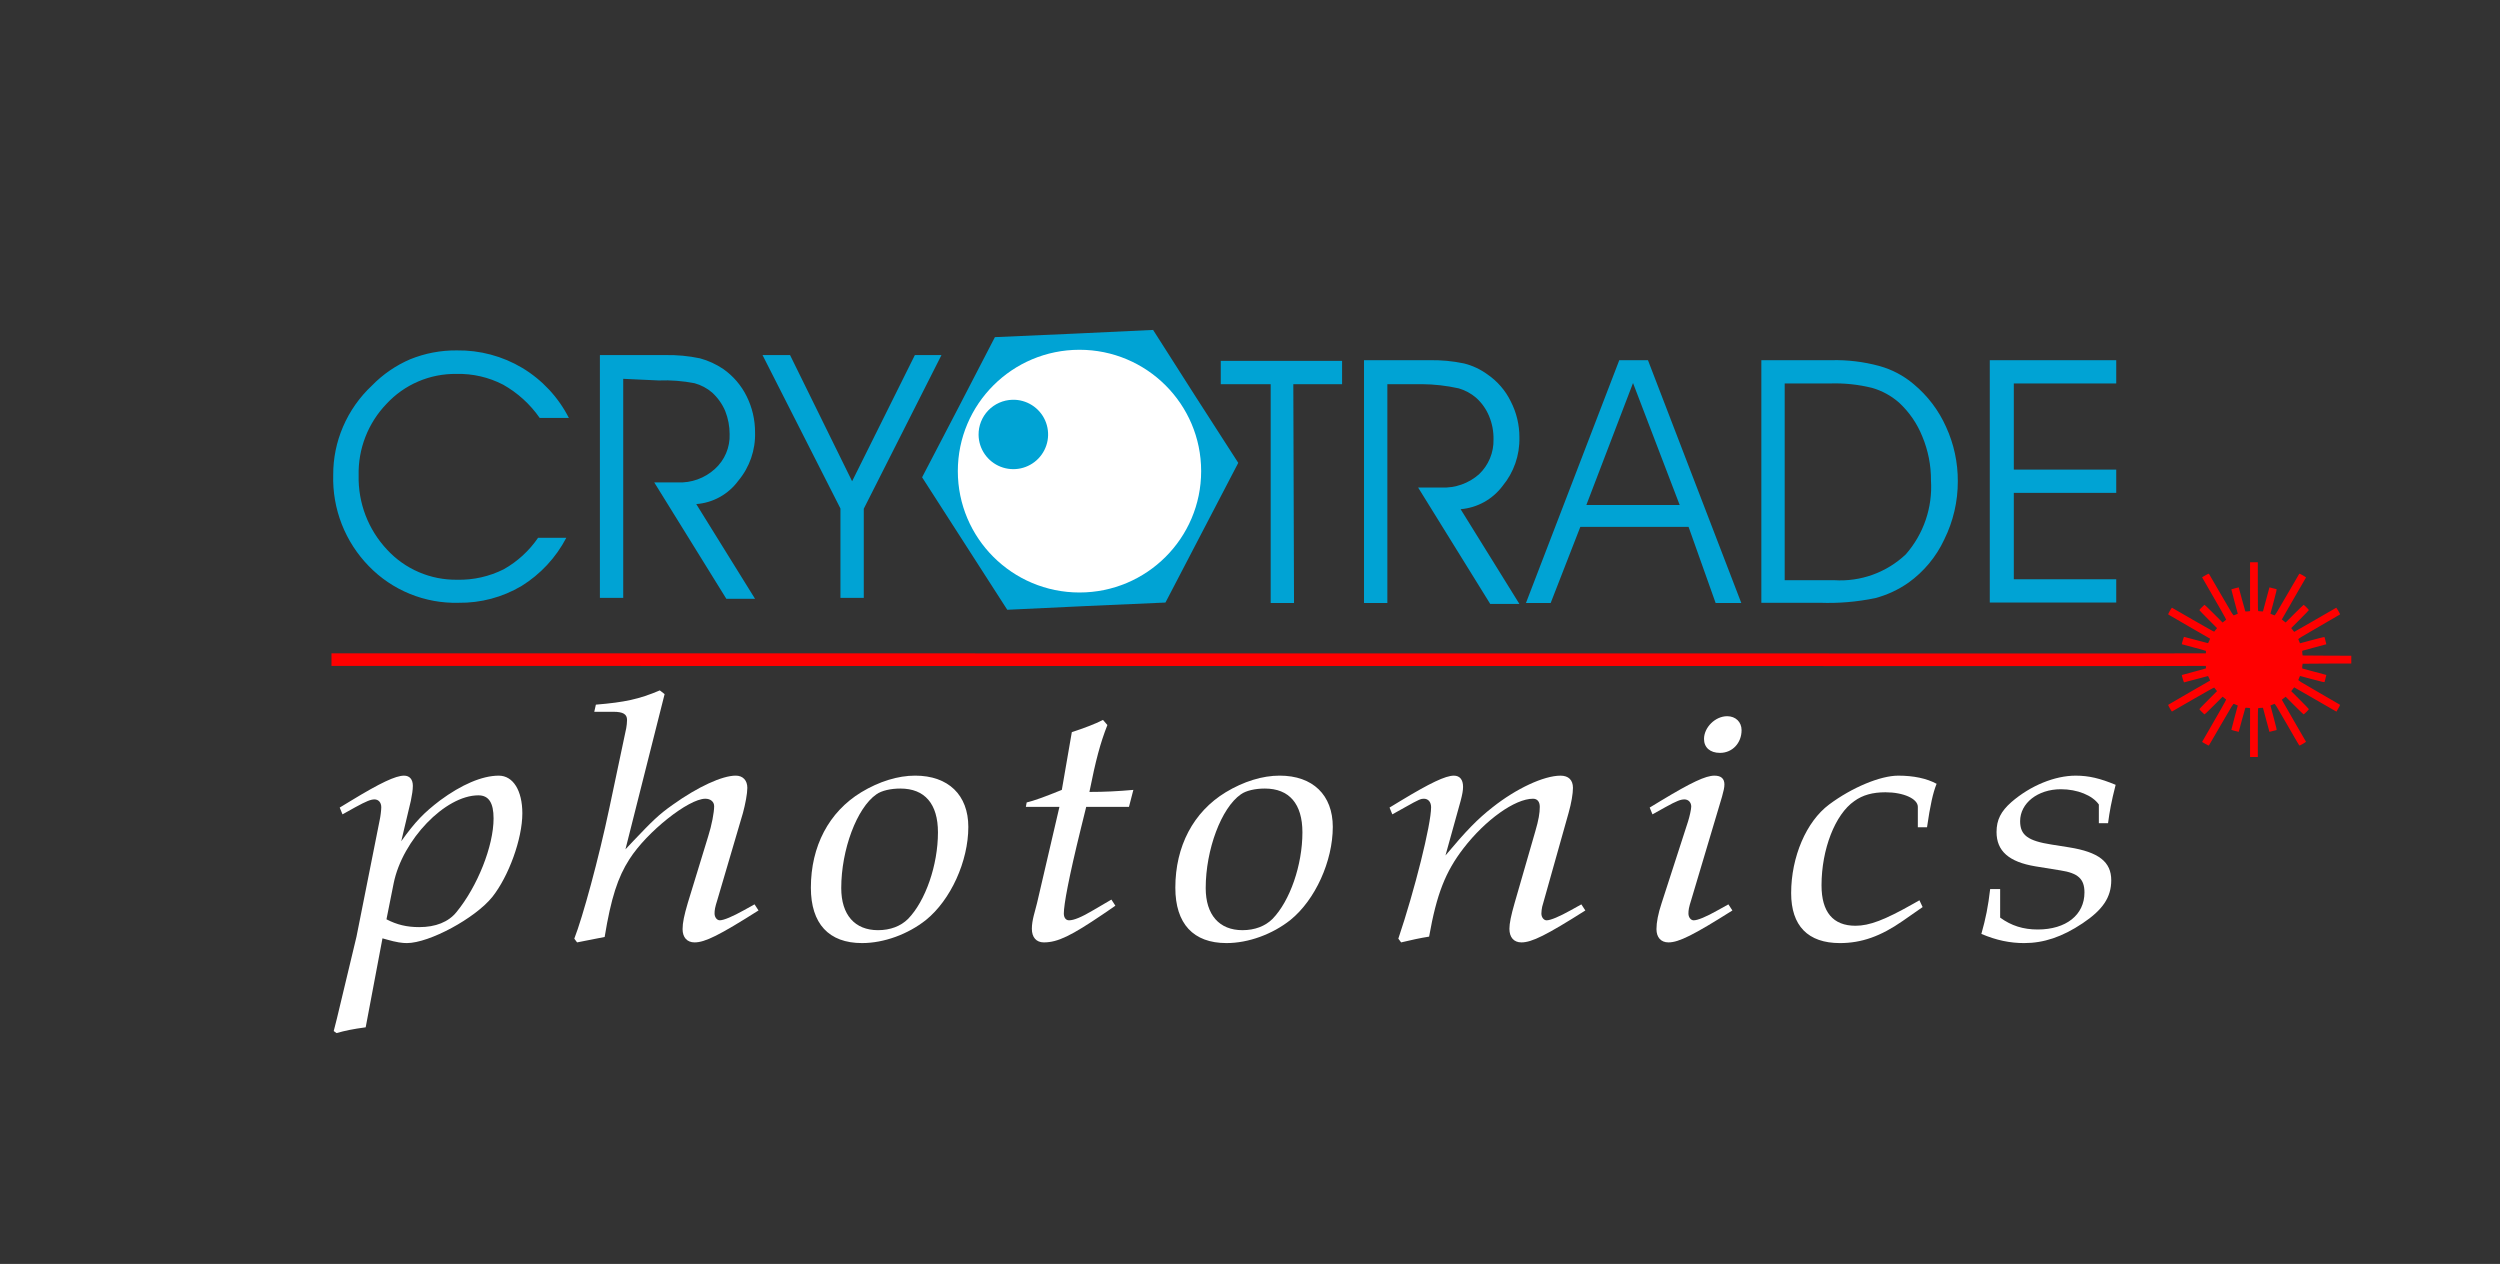<?xml version="1.0" encoding="UTF-8"?> <svg xmlns="http://www.w3.org/2000/svg" width="269" height="136" viewBox="0 0 269 136" fill="none"><rect x="0" y="0" width="269" height="136" fill="#333333" stroke="none"/><path d="M92.943 54.739V64.333H90.432V54.714L82.047 38.206H85.009L91.687 51.783L98.44 38.206H101.302L92.943 54.739ZM67.059 40.761V64.333H64.549V38.206H71.578C72.834 38.181 74.089 38.298 75.319 38.557C76.214 38.801 77.062 39.19 77.83 39.709C78.899 40.461 79.762 41.469 80.34 42.64C80.94 43.847 81.249 45.176 81.244 46.523C81.301 48.422 80.658 50.276 79.436 51.734C78.909 52.452 78.232 53.048 77.452 53.481C76.672 53.914 75.807 54.172 74.917 54.239L81.244 64.434H78.156L70.399 51.909H72.909C73.641 51.942 74.373 51.831 75.063 51.582C75.752 51.332 76.385 50.95 76.926 50.456C77.446 49.986 77.857 49.409 78.13 48.764C78.403 48.119 78.532 47.423 78.508 46.723C78.509 45.865 78.348 45.015 78.031 44.218C77.71 43.466 77.23 42.791 76.625 42.239C76.079 41.77 75.436 41.428 74.742 41.237C73.469 40.987 72.172 40.886 70.876 40.937L67.059 40.761ZM58.072 44.969C57.045 43.494 55.698 42.269 54.13 41.386C52.58 40.587 50.854 40.19 49.109 40.234C47.697 40.214 46.296 40.491 44.998 41.048C43.7 41.605 42.535 42.429 41.578 43.466C40.597 44.488 39.828 45.694 39.315 47.014C38.802 48.334 38.556 49.742 38.59 51.157C38.522 54.118 39.622 56.988 41.653 59.148C42.61 60.185 43.776 61.009 45.073 61.565C46.371 62.122 47.772 62.399 49.184 62.379C50.925 62.421 52.649 62.034 54.205 61.252C55.679 60.421 56.941 59.265 57.895 57.87H60.933C59.822 59.998 58.157 61.789 56.113 63.056C54.064 64.269 51.717 64.893 49.335 64.859C47.543 64.905 45.761 64.579 44.102 63.902C42.442 63.225 40.942 62.212 39.695 60.926C38.427 59.63 37.434 58.093 36.774 56.405C36.114 54.718 35.801 52.916 35.854 51.106C35.845 49.324 36.204 47.558 36.909 45.92C37.628 44.243 38.688 42.733 40.022 41.486C41.193 40.282 42.592 39.32 44.138 38.656C45.732 38.01 47.439 37.686 49.159 37.704C51.632 37.667 54.065 38.318 56.189 39.582C58.335 40.873 60.075 42.739 61.21 44.968L58.072 44.969Z" fill="#00A3D4"></path><path d="M216.686 50.53H227.707V53.035H216.686V62.328H227.707V64.833H214.1V38.757H227.707V41.262H216.686V50.53ZM189.521 38.757H197.054C198.798 38.712 200.54 38.923 202.224 39.383C203.583 39.758 204.842 40.425 205.915 41.337C207.417 42.586 208.61 44.163 209.403 45.946C210.242 47.778 210.67 49.769 210.66 51.782C210.667 53.954 210.168 56.098 209.204 58.045C208.34 59.905 207.008 61.51 205.337 62.705C204.256 63.46 203.049 64.02 201.773 64.358C199.816 64.763 197.82 64.931 195.823 64.859H189.521V38.757ZM192.033 41.262V62.429H197.355C198.761 62.52 200.172 62.32 201.499 61.842C202.826 61.363 204.039 60.617 205.062 59.649C206.98 57.462 207.954 54.608 207.773 51.708C207.786 50.084 207.47 48.474 206.845 46.974C206.291 45.583 205.433 44.333 204.333 43.317C203.499 42.585 202.513 42.046 201.446 41.739C199.944 41.366 198.397 41.206 196.852 41.263L192.033 41.262ZM180.734 54.338L175.713 41.212L170.692 54.338H180.734ZM166.852 64.884H164.192L174.233 38.757H177.321L187.364 64.884H184.602L181.69 56.693H170.042L166.852 64.884ZM149.279 41.337V64.884H146.767V38.757H153.797C155.054 38.732 156.308 38.849 157.537 39.108C158.442 39.335 159.295 39.735 160.048 40.285C161.122 41.02 161.987 42.022 162.558 43.191C163.177 44.392 163.496 45.724 163.488 47.074C163.533 48.971 162.89 50.821 161.681 52.284C161.148 52.998 160.47 53.591 159.691 54.022C158.912 54.454 158.049 54.715 157.162 54.789L163.488 64.984H160.349L152.591 52.459H155.103C156.584 52.524 158.034 52.012 159.144 51.031C159.652 50.548 160.054 49.964 160.322 49.317C160.59 48.67 160.72 47.974 160.701 47.274C160.718 46.415 160.555 45.562 160.224 44.769C159.911 44.012 159.431 43.335 158.818 42.79C158.277 42.329 157.644 41.987 156.961 41.788C155.658 41.498 154.329 41.348 152.994 41.337H149.279ZM139.236 64.884H136.726V41.337H131.353V38.832H144.408V41.337H139.161L139.236 64.884Z" fill="#00A3D4"></path><path d="M116.215 37.629C118.791 37.624 121.311 38.383 123.454 39.809C125.598 41.235 127.268 43.265 128.254 45.64C129.24 48.015 129.496 50.629 128.991 53.15C128.486 55.671 127.242 57.985 125.417 59.799C123.591 61.613 121.267 62.845 118.739 63.34C116.211 63.834 113.592 63.568 111.216 62.575C108.84 61.582 106.812 59.907 105.391 57.762C103.97 55.618 103.219 53.101 103.234 50.53C103.254 47.106 104.629 43.828 107.061 41.412C109.494 38.996 112.784 37.636 116.215 37.629ZM107.052 36.276L115.563 35.901L124.073 35.5L128.642 42.665L133.236 49.804L129.32 57.319L125.403 64.834L116.892 65.21L108.381 65.611L99.218 51.357L103.134 43.842L107.052 36.276Z" fill="#00A3D4"></path><path d="M242.942 78.831C242.942 76.765 242.953 76.205 242.986 76.195C243.012 76.187 243.139 76.173 243.266 76.169L243.495 76.158L243.841 77.45C244.03 78.159 244.189 78.743 244.193 78.747C244.201 78.755 244.771 78.61 244.946 78.559C244.993 78.54 244.95 78.34 244.651 77.228L244.299 75.914L244.466 75.841C244.557 75.802 244.67 75.754 244.714 75.739C244.786 75.71 244.881 75.864 246.074 77.933C246.775 79.159 247.372 80.177 247.395 80.202C247.423 80.235 247.518 80.198 247.787 80.042C247.98 79.926 248.133 79.827 248.129 79.817C248.122 79.802 247.532 78.783 246.819 77.551C246.106 76.314 245.524 75.3 245.524 75.292C245.524 75.285 245.615 75.209 245.731 75.125L245.936 74.969L246.885 75.917C247.408 76.441 247.852 76.867 247.87 76.867C247.918 76.867 248.435 76.351 248.435 76.303C248.435 76.285 248.009 75.841 247.484 75.317L246.535 74.368L246.692 74.165C246.775 74.048 246.849 73.957 246.855 73.957C246.866 73.957 249.835 75.667 251.253 76.488L251.401 76.572L251.605 76.22C251.766 75.951 251.802 75.856 251.77 75.826C251.744 75.805 250.726 75.212 249.5 74.507C247.419 73.307 247.277 73.219 247.307 73.147C247.321 73.103 247.368 72.989 247.408 72.899L247.481 72.732L248.794 73.085C249.907 73.383 250.108 73.426 250.125 73.379C250.176 73.208 250.321 72.633 250.315 72.626C250.311 72.622 249.743 72.47 249.053 72.288C248.362 72.103 247.776 71.946 247.751 71.936C247.711 71.924 247.707 71.866 247.726 71.677C247.739 71.539 247.754 71.426 247.762 71.419C247.766 71.415 248.947 71.408 250.384 71.4L252.999 71.393V70.975V70.557L250.384 70.549C248.947 70.542 247.766 70.534 247.762 70.531C247.754 70.523 247.739 70.411 247.726 70.273C247.707 70.084 247.711 70.025 247.751 70.015C247.776 70.004 248.362 69.848 249.053 69.662C249.743 69.481 250.311 69.327 250.315 69.323C250.321 69.317 250.176 68.742 250.125 68.571C250.108 68.523 249.907 68.567 248.794 68.865L247.481 69.218L247.408 69.051C247.368 68.96 247.321 68.847 247.307 68.804C247.277 68.73 247.419 68.643 249.5 67.443C250.726 66.737 251.744 66.145 251.77 66.123C251.802 66.094 251.766 65.999 251.609 65.73C251.493 65.537 251.395 65.385 251.384 65.388C251.369 65.395 250.351 65.984 249.114 66.697C247.881 67.41 246.863 67.992 246.855 67.992C246.849 67.992 246.775 67.901 246.692 67.785L246.535 67.581L247.484 66.632C248.009 66.108 248.435 65.665 248.435 65.646C248.435 65.598 247.918 65.083 247.87 65.083C247.852 65.083 247.408 65.508 246.885 66.031L245.936 66.981L245.731 66.825C245.615 66.741 245.524 66.665 245.524 66.658C245.524 66.65 246.106 65.635 246.819 64.399C247.532 63.166 248.122 62.148 248.129 62.133C248.133 62.122 247.98 62.024 247.787 61.907C247.518 61.751 247.423 61.714 247.395 61.747C247.372 61.773 246.775 62.791 246.074 64.017C244.881 66.086 244.786 66.239 244.714 66.21C244.67 66.196 244.557 66.148 244.466 66.108L244.299 66.035L244.651 64.722C244.95 63.609 244.993 63.409 244.946 63.391C244.771 63.34 244.201 63.194 244.193 63.202C244.189 63.206 244.03 63.791 243.841 64.5L243.495 65.791L243.266 65.781C243.139 65.777 243.012 65.762 242.986 65.755C242.953 65.745 242.942 65.184 242.942 63.118V60.5H242.524H242.105V63.126L242.109 65.755L241.862 65.785C241.731 65.799 241.607 65.799 241.597 65.785C241.582 65.766 241.422 65.184 241.232 64.482C241.047 63.784 240.891 63.206 240.887 63.202C240.88 63.191 240.101 63.398 240.091 63.417C240.087 63.42 240.239 64.013 240.433 64.729L240.785 66.035L240.618 66.108C240.527 66.148 240.414 66.196 240.371 66.21C240.298 66.239 240.207 66.093 239.017 64.035C238.319 62.82 237.723 61.798 237.697 61.766C237.654 61.708 237.621 61.718 237.298 61.907L236.944 62.115L237.028 62.264C238.686 65.123 239.56 66.661 239.534 66.679C239.52 66.694 239.425 66.766 239.331 66.842L239.152 66.985L238.199 66.031C237.68 65.511 237.232 65.083 237.214 65.083C237.166 65.083 236.65 65.598 236.65 65.646C236.65 65.665 237.079 66.112 237.6 66.632L238.553 67.585L238.41 67.763C238.334 67.858 238.262 67.952 238.247 67.966C238.232 67.985 237.21 67.414 235.974 66.701C234.733 65.984 233.712 65.395 233.701 65.388C233.689 65.38 233.588 65.537 233.475 65.73C233.318 65.999 233.282 66.093 233.315 66.123C233.341 66.145 234.358 66.737 235.585 67.443L237.806 68.723L237.705 68.967C237.65 69.101 237.592 69.207 237.574 69.203C237.555 69.203 236.977 69.051 236.286 68.865C235.595 68.68 235.017 68.527 234.999 68.527C234.973 68.52 234.741 69.298 234.766 69.319C234.781 69.331 235.77 69.596 236.668 69.833C237.028 69.927 237.334 70.014 237.351 70.029C237.366 70.04 237.366 70.16 237.351 70.295L229.416 70.312L35.667 70.297V71.078V71.656L229.478 71.667L237.351 71.655C237.366 71.789 237.366 71.91 237.351 71.921C237.334 71.936 237.028 72.023 236.668 72.117C235.77 72.354 234.781 72.618 234.766 72.63C234.741 72.653 234.973 73.43 234.999 73.423C235.017 73.423 235.596 73.271 236.286 73.085C236.977 72.899 237.555 72.746 237.574 72.746C237.592 72.743 237.65 72.848 237.705 72.983L237.807 73.227L235.585 74.507C234.358 75.212 233.341 75.805 233.315 75.826C233.282 75.856 233.318 75.951 233.476 76.22C233.588 76.412 233.689 76.57 233.701 76.562C233.712 76.554 234.733 75.965 235.974 75.249C237.21 74.535 238.232 73.965 238.247 73.983C238.262 73.997 238.334 74.092 238.41 74.187L238.553 74.365L237.6 75.317C237.079 75.838 236.65 76.285 236.65 76.303C236.65 76.351 237.166 76.867 237.214 76.867C237.233 76.867 237.68 76.438 238.199 75.917L239.152 74.965L239.331 75.107C239.425 75.184 239.52 75.256 239.534 75.271C239.56 75.288 238.687 76.827 237.028 79.686L236.944 79.835L237.298 80.042C237.621 80.232 237.654 80.242 237.697 80.184C237.723 80.151 238.319 79.129 239.018 77.914C240.207 75.856 240.298 75.71 240.371 75.739C240.414 75.754 240.527 75.802 240.618 75.841L240.785 75.914L240.433 77.22C240.239 77.936 240.087 78.529 240.091 78.533C240.102 78.551 240.88 78.758 240.887 78.747C240.891 78.743 241.047 78.169 241.232 77.467C241.422 76.769 241.586 76.18 241.601 76.165C241.611 76.147 241.732 76.147 241.865 76.165L242.109 76.195L242.105 78.823V81.45H242.524H242.942V78.831Z" fill="#FF0000"></path><path d="M116.153 63.752C123.383 63.752 129.244 57.906 129.244 50.694C129.244 43.482 123.383 37.636 116.153 37.636C108.923 37.636 103.062 43.482 103.062 50.694C103.062 57.906 108.923 63.752 116.153 63.752Z" fill="white"></path><path d="M108.935 43.015C109.677 42.995 110.408 43.196 111.035 43.592C111.662 43.988 112.157 44.56 112.457 45.238C112.757 45.916 112.848 46.666 112.72 47.395C112.591 48.124 112.248 48.798 111.734 49.333C111.22 49.868 110.559 50.236 109.834 50.395C109.109 50.553 108.354 50.492 107.663 50.22C106.973 49.949 106.379 49.478 105.958 48.869C105.536 48.26 105.306 47.539 105.295 46.799C105.281 45.818 105.656 44.87 106.337 44.162C107.018 43.453 107.951 43.042 108.935 43.015Z" fill="#00A3D4"></path><path d="M52.979 96.505C51.13 98.808 46.185 101.476 43.777 101.476C43.304 101.476 42.659 101.403 41.541 101.074L41.154 100.965L39.348 110.539C37.972 110.722 37.112 110.904 36.209 111.16L35.908 110.941L36.252 109.588L38.359 100.781L40.853 88.246C40.939 87.881 41.025 87.149 41.025 86.857C41.025 86.345 40.724 86.016 40.294 86.016C39.907 86.016 39.434 86.199 38.23 86.857L36.854 87.625L36.553 86.894L37.757 86.164C40.939 84.227 42.573 83.46 43.476 83.46C44.078 83.46 44.422 83.861 44.422 84.556C44.422 84.994 44.336 85.543 44.207 86.164L43.175 90.513C44.723 88.357 45.626 87.444 47.346 86.127C49.625 84.446 51.861 83.46 53.667 83.46C55.215 83.46 56.204 85.067 56.204 87.516C56.204 90.256 54.742 94.276 52.979 96.505ZM51.474 85.578C47.905 85.578 43.304 90.365 42.358 95.043L41.584 98.917C42.702 99.502 43.777 99.758 45.11 99.758C46.873 99.758 48.249 99.209 49.109 98.15C51.388 95.373 53.108 91.024 53.108 88.064C53.108 86.382 52.592 85.578 51.474 85.578Z" fill="white"></path><path d="M74.736 101.402C73.919 101.402 73.446 100.853 73.446 99.976C73.446 99.282 73.618 98.478 74.005 97.163L76.198 90C76.585 88.794 76.843 87.405 76.843 86.748C76.843 86.272 76.456 85.943 75.897 85.943C74.091 85.943 69.619 89.488 67.727 92.448C66.48 94.386 65.749 96.615 65.061 100.817L62.094 101.402L61.794 101C62.697 98.698 64.417 92.412 65.578 86.894L67.384 78.343C67.427 78.087 67.47 77.758 67.47 77.465C67.47 76.844 67.04 76.588 66.008 76.588H63.944L64.116 75.82C67.212 75.565 68.76 75.236 70.996 74.286L71.512 74.687L67.298 91.388L68.158 90.475C70.179 88.355 70.867 87.661 72.372 86.601C75.081 84.664 77.704 83.458 79.166 83.458C79.94 83.458 80.413 83.97 80.413 84.773C80.413 85.394 80.198 86.527 79.94 87.477L77.188 96.832C76.93 97.636 76.887 97.929 76.887 98.294C76.887 98.696 77.145 99.024 77.446 99.024C77.876 99.024 78.822 98.623 80.069 97.928L81.187 97.307L81.617 97.964C77.402 100.635 75.855 101.402 74.736 101.402Z" fill="white"></path><path d="M99.634 98.99C97.699 100.525 95.119 101.475 92.754 101.475C89.185 101.475 87.25 99.392 87.25 95.518C87.25 91.059 89.185 87.369 92.668 85.248C94.603 84.079 96.624 83.458 98.473 83.458C102.042 83.458 104.192 85.541 104.192 88.976C104.192 92.668 102.3 96.834 99.634 98.99ZM96.882 84.848C95.85 84.848 94.861 85.067 94.302 85.469C92.195 86.931 90.518 91.426 90.518 95.555C90.518 98.443 91.98 100.087 94.474 100.087C95.807 100.087 96.925 99.649 97.699 98.881C99.591 96.943 100.924 93.07 100.924 89.562C100.924 86.492 99.505 84.848 96.882 84.848Z" fill="white"></path><path d="M118.682 98.369C115.285 100.671 113.823 101.402 112.318 101.402C111.501 101.402 111.028 100.853 111.028 99.94C111.028 98.99 111.372 98.076 111.587 97.163L113.995 86.82H110.383L110.469 86.345C111.243 86.162 112.361 85.76 114.253 84.992L115.328 78.78C116.661 78.342 117.822 77.903 118.682 77.464L119.155 78.013C118.381 79.987 117.908 81.777 117.22 85.212C118.854 85.212 120.316 85.139 121.95 84.992L121.477 86.819H116.876L116.317 89.086C114.984 94.494 114.468 97.345 114.468 98.295C114.468 98.733 114.683 99.025 115.027 99.025C115.543 99.025 116.36 98.697 117.65 97.929L119.585 96.796L120.015 97.453C119.198 98.004 119.456 97.857 118.682 98.369Z" fill="white"></path><path d="M138.85 98.99C136.915 100.525 134.335 101.475 131.97 101.475C128.401 101.475 126.466 99.392 126.466 95.518C126.466 91.059 128.401 87.369 131.884 85.248C133.819 84.079 135.84 83.458 137.689 83.458C141.258 83.458 143.408 85.541 143.408 88.976C143.407 92.668 141.516 96.834 138.85 98.99ZM136.098 84.848C135.066 84.848 134.077 85.067 133.518 85.469C131.411 86.931 129.734 91.426 129.734 95.555C129.734 98.443 131.196 100.087 133.69 100.087C135.023 100.087 136.141 99.649 136.915 98.881C138.807 96.943 140.14 93.07 140.14 89.562C140.14 86.492 138.721 84.848 136.098 84.848Z" fill="white"></path><path d="M163.703 101.402C162.886 101.402 162.413 100.853 162.413 99.94C162.413 99.355 162.585 98.514 162.973 97.163L165.208 89.415C165.552 88.246 165.681 87.478 165.681 86.82C165.681 86.272 165.423 85.943 164.951 85.943C163.016 85.943 159.834 88.209 157.47 91.279C155.534 93.8 154.588 96.175 153.772 100.781C152.826 100.927 151.836 101.146 150.762 101.402L150.46 101C152.224 95.774 153.986 88.721 153.986 86.857C153.986 86.309 153.685 85.943 153.212 85.943C152.911 85.943 152.739 85.98 151.191 86.857L149.815 87.625L149.514 86.894L150.718 86.164C153.857 84.264 155.533 83.46 156.437 83.46C157.082 83.46 157.425 83.898 157.425 84.666C157.425 85.067 157.339 85.506 157.167 86.164L155.533 92.048C157.769 89.38 158.973 88.138 160.607 86.859C163.144 84.849 166.111 83.461 167.917 83.461C168.777 83.461 169.25 83.936 169.25 84.776C169.25 85.397 169.078 86.421 168.777 87.48L165.939 97.566C165.896 97.712 165.853 98.115 165.853 98.297C165.853 98.699 166.111 99.027 166.412 99.027C166.842 99.027 167.788 98.626 169.035 97.931L170.153 97.31L170.583 97.967C166.369 100.635 164.821 101.402 163.703 101.402Z" fill="white"></path><path d="M179.526 101.402C178.709 101.402 178.236 100.853 178.236 99.976C178.236 99.246 178.408 98.331 178.795 97.163L181.633 88.392C181.805 87.843 181.977 87.076 181.977 86.784C181.977 86.346 181.676 86.016 181.247 86.016C180.859 86.016 180.43 86.162 179.183 86.857L177.807 87.625L177.506 86.894L178.71 86.164C181.978 84.19 183.525 83.46 184.472 83.46C185.203 83.46 185.547 83.788 185.547 84.41C185.547 84.738 185.461 85.104 185.289 85.725L181.977 96.834C181.719 97.638 181.676 97.931 181.676 98.296C181.676 98.698 181.934 99.026 182.236 99.026C182.666 99.026 183.568 98.661 184.858 97.93L185.976 97.309L186.407 97.966C182.235 100.599 180.644 101.402 179.526 101.402ZM185.073 81.01C183.998 81.01 183.352 80.426 183.352 79.512C183.352 78.27 184.556 77.064 185.846 77.064C186.749 77.064 187.394 77.685 187.394 78.562C187.395 79.95 186.406 81.01 185.073 81.01Z" fill="white"></path><path d="M204.724 99.1C202.36 100.745 200.295 101.476 197.974 101.476C194.534 101.476 192.728 99.612 192.728 96.104C192.728 92.193 194.362 88.393 196.813 86.566C199.264 84.738 202.317 83.46 204.251 83.46C205.885 83.46 207.304 83.752 208.379 84.337C207.992 85.287 207.691 86.639 207.347 89.015H206.359V86.82C206.359 85.943 204.811 85.249 202.876 85.249C201.5 85.249 200.425 85.542 199.522 86.199C197.458 87.625 195.996 91.388 195.996 95.262C195.996 98.149 197.243 99.611 199.651 99.611C201.156 99.611 202.79 98.99 205.885 97.236L206.531 96.87L206.875 97.601L204.724 99.1Z" fill="white"></path><path d="M224.074 99.356C221.882 100.818 219.903 101.476 217.797 101.476C216.292 101.476 214.829 101.183 213.195 100.489C213.669 98.808 213.926 97.529 214.141 95.666H215.216V98.735C216.42 99.612 217.71 100.014 219.258 100.014C222.311 100.014 224.288 98.443 224.288 96.031C224.288 94.569 223.6 93.948 221.708 93.655L219 93.217C216.161 92.742 214.828 91.572 214.828 89.527C214.828 88.211 215.302 87.298 216.42 86.311C218.483 84.52 221.107 83.46 223.343 83.46C224.762 83.46 225.966 83.752 227.643 84.446C227.169 86.31 226.997 87.297 226.826 88.576H225.837V86.566C225.149 85.579 223.516 84.921 221.753 84.921C219.259 84.921 217.366 86.419 217.366 88.356C217.366 89.854 218.183 90.476 220.763 90.877L222.612 91.17C225.837 91.682 227.17 92.741 227.17 94.715C227.17 96.542 226.268 97.894 224.074 99.356Z" fill="white"></path></svg> 